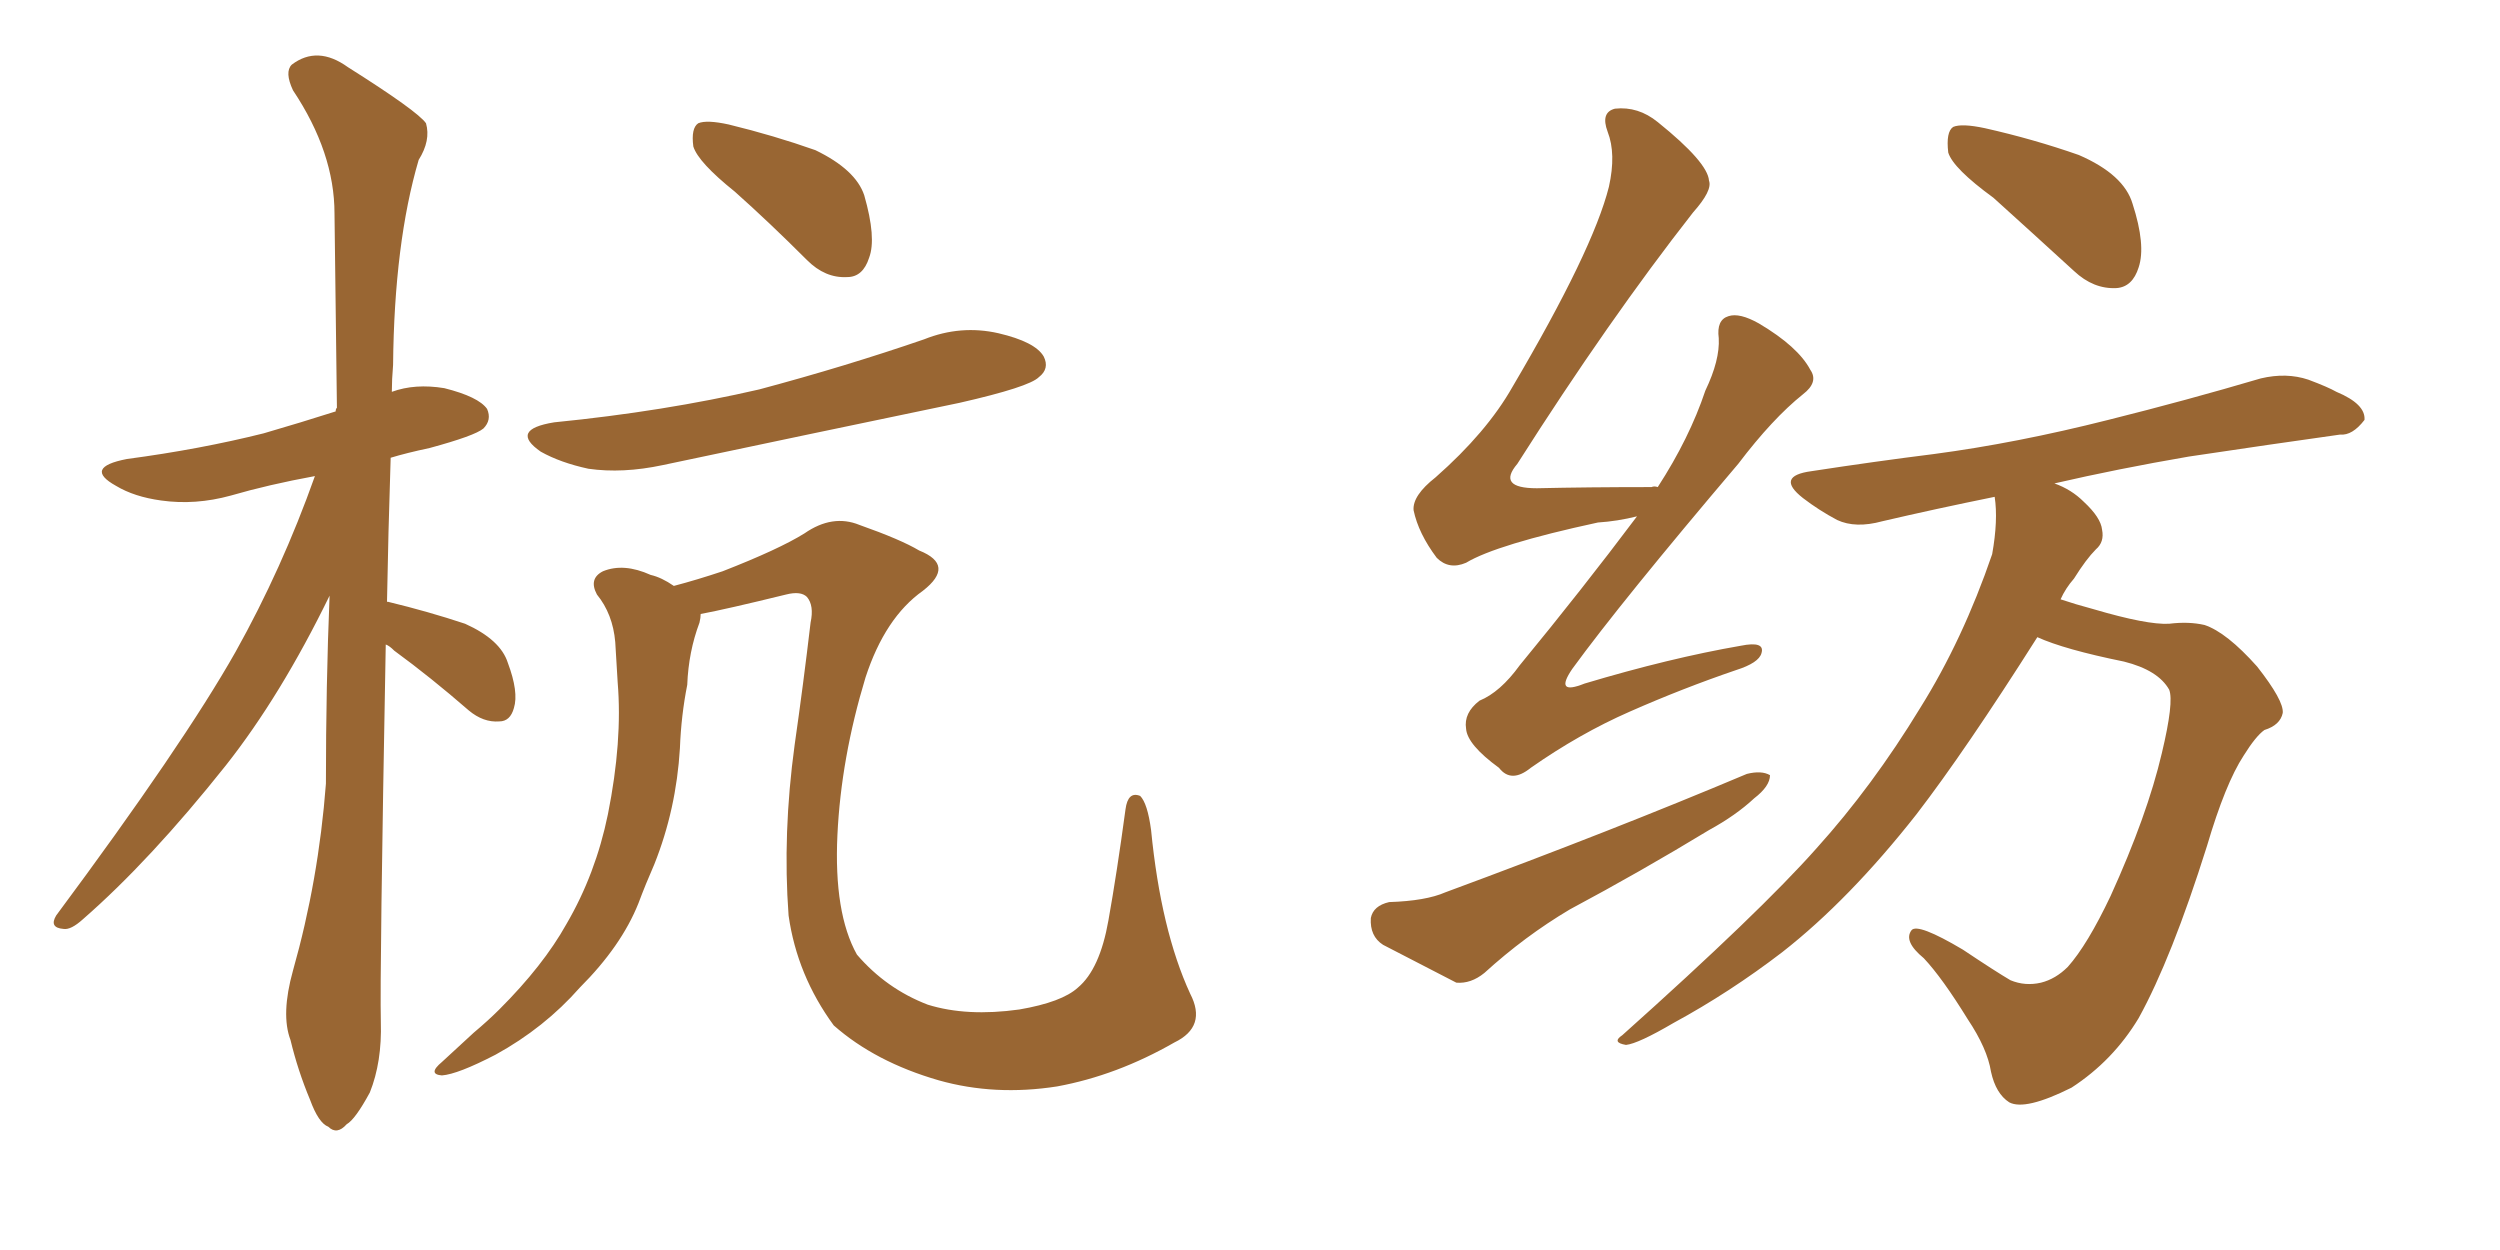 <svg xmlns="http://www.w3.org/2000/svg" xmlns:xlink="http://www.w3.org/1999/xlink" width="300" height="150"><path fill="#996633" padding="10" d="M46.29 77.34L46.29 77.34Q45.56 116.75 45.70 122.61L45.70 122.61Q45.85 127.44 44.38 131.10L44.38 131.10Q42.63 134.33 41.60 134.91L41.60 134.91Q40.43 136.23 39.40 135.21L39.40 135.21Q38.23 134.77 37.21 131.98L37.21 131.98Q35.74 128.47 34.86 124.80L34.86 124.80Q33.69 121.73 35.16 116.46L35.16 116.46Q38.23 105.62 39.11 94.04L39.11 94.04Q39.11 82.18 39.55 71.48L39.55 71.48Q33.69 83.50 27.10 91.85L27.10 91.85Q18.02 103.27 9.96 110.30L9.96 110.30Q8.50 111.62 7.62 111.47L7.62 111.47Q5.86 111.33 6.74 109.86L6.74 109.86Q21.97 89.36 28.27 78.22L28.27 78.22Q33.84 68.26 37.79 57.13L37.79 57.13Q32.23 58.15 27.69 59.47L27.69 59.47Q23.44 60.64 19.34 60.06L19.34 60.06Q16.11 59.62 13.92 58.30L13.92 58.30Q9.96 56.10 15.23 55.08L15.23 55.08Q24.02 53.91 31.64 52.00L31.64 52.00Q36.18 50.68 40.28 49.37L40.28 49.37Q40.28 49.07 40.43 48.93L40.43 48.93Q40.28 36.62 40.14 25.63L40.14 25.63Q40.14 18.31 35.16 10.84L35.16 10.84Q34.13 8.64 35.01 7.76L35.01 7.76Q38.09 5.42 41.75 8.06L41.75 8.06Q50.10 13.33 51.12 14.79L51.12 14.79Q51.71 16.85 50.24 19.19L50.24 19.19Q47.31 29.15 47.17 43.80L47.17 43.80Q47.02 45.56 47.02 47.02L47.02 47.02Q49.80 46.00 53.32 46.58L53.32 46.58Q57.42 47.61 58.45 49.07L58.45 49.07Q59.03 50.39 58.01 51.42L58.01 51.42Q56.98 52.29 51.56 53.76L51.56 53.76Q48.78 54.35 46.88 54.93L46.88 54.93Q46.58 64.16 46.44 72.22L46.44 72.22Q46.58 72.22 46.58 72.22L46.58 72.22Q51.42 73.39 55.81 74.85L55.81 74.85Q60.06 76.76 60.94 79.54L60.94 79.54Q62.26 83.06 61.67 84.96L61.67 84.96Q61.23 86.57 59.91 86.57L59.91 86.57Q58.01 86.72 56.25 85.25L56.25 85.25Q51.71 81.30 47.31 78.08L47.31 78.08Q46.73 77.49 46.29 77.34ZM88.18 23.00L88.18 23.00Q83.79 19.48 83.20 17.58L83.20 17.58Q82.91 15.38 83.79 14.79L83.79 14.79Q84.81 14.36 87.45 14.94L87.45 14.94Q92.87 16.26 97.85 18.02L97.85 18.02Q102.69 20.36 103.71 23.44L103.71 23.44Q105.18 28.56 104.30 30.91L104.30 30.91Q103.56 33.25 101.66 33.25L101.66 33.25Q99.02 33.40 96.83 31.20L96.83 31.20Q92.29 26.66 88.18 23.00ZM66.50 50.68L66.50 50.68Q79.69 49.37 91.11 46.73L91.11 46.73Q101.51 43.95 110.89 40.72L110.89 40.72Q115.28 38.96 119.82 39.99L119.82 39.99Q124.22 41.02 125.24 42.77L125.24 42.77Q125.98 44.24 124.66 45.26L124.66 45.26Q123.49 46.44 115.14 48.34L115.14 48.34Q96.83 52.15 79.54 55.81L79.54 55.81Q74.71 56.84 70.61 56.25L70.61 56.25Q67.24 55.52 64.89 54.20L64.89 54.20Q61.08 51.56 66.50 50.68ZM140.92 125.10L140.92 125.10L140.92 125.10Q134.03 129.05 126.86 130.37L126.86 130.37Q119.38 131.54 112.65 129.64L112.65 129.64Q105.03 127.44 100.05 123.05L100.05 123.05Q95.65 117.04 94.63 109.86L94.63 109.86Q93.90 100.05 95.36 89.36L95.36 89.36Q96.39 82.18 97.27 74.71L97.27 74.71Q97.71 72.66 96.83 71.63L96.83 71.63Q96.09 70.90 94.34 71.34L94.34 71.34Q87.16 73.10 84.08 73.68L84.08 73.68Q84.08 74.12 83.94 74.71L83.94 74.71Q82.62 78.22 82.47 82.18L82.47 82.18Q81.74 85.84 81.59 89.79L81.59 89.79Q81.15 97.12 78.52 103.71L78.52 103.71Q77.49 106.05 76.61 108.40L76.61 108.40Q74.56 113.53 69.58 118.51L69.58 118.51Q65.33 123.34 59.47 126.56L59.47 126.56Q54.93 128.91 53.03 129.05L53.03 129.05Q51.27 128.91 53.03 127.44L53.03 127.44Q54.93 125.68 56.84 123.93L56.84 123.93Q58.59 122.46 59.91 121.14L59.91 121.14Q65.19 115.87 67.97 110.89L67.97 110.89Q71.48 104.88 72.95 97.71L72.95 97.71Q74.71 88.92 74.12 81.88L74.12 81.88Q73.97 79.39 73.83 77.05L73.83 77.05Q73.54 73.68 71.63 71.34L71.63 71.34Q70.61 69.43 72.36 68.55L72.36 68.55Q74.85 67.53 78.08 68.99L78.08 68.99Q79.39 69.29 80.86 70.31L80.86 70.31Q83.64 69.58 86.72 68.55L86.72 68.55Q93.46 65.92 96.53 64.01L96.53 64.01Q99.90 61.67 103.13 62.99L103.13 62.99Q108.11 64.75 110.30 66.06L110.30 66.06Q114.70 67.82 110.74 70.90L110.74 70.90Q106.20 74.12 103.86 81.30L103.86 81.30Q100.93 90.97 100.49 100.20L100.49 100.20Q100.05 109.57 102.83 114.55L102.83 114.55Q106.35 118.65 111.33 120.56L111.33 120.56Q116.02 122.02 122.31 121.14L122.31 121.14Q127.44 120.26 129.35 118.51L129.35 118.51Q131.98 116.31 133.01 110.45L133.01 110.45Q134.03 104.74 135.06 97.12L135.06 97.12Q135.35 94.92 136.82 95.51L136.82 95.51Q137.70 96.39 138.13 99.61L138.13 99.61Q139.31 111.62 142.82 119.24L142.82 119.24Q144.87 123.19 140.92 125.10ZM196.44 61.96L196.44 61.96Q194.09 62.55 191.75 62.70L191.75 62.70Q179.59 65.33 175.93 67.53L175.93 67.53Q173.88 68.41 172.41 66.94L172.41 66.94Q170.21 64.01 169.63 61.23L169.63 61.23Q169.48 59.47 172.27 57.28L172.27 57.28Q178.42 51.86 181.49 46.44L181.49 46.44Q191.16 30.03 193.07 22.41L193.07 22.41Q193.95 18.46 192.92 15.82L192.92 15.82Q192.04 13.48 193.80 13.04L193.80 13.04Q196.58 12.74 198.93 14.65L198.93 14.65Q204.93 19.48 205.08 21.68L205.08 21.68Q205.52 22.85 203.17 25.49L203.17 25.49Q193.07 38.38 182.08 55.66L182.08 55.66Q179.59 58.59 184.42 58.59L184.42 58.59Q190.58 58.45 198.19 58.45L198.19 58.45Q198.49 58.30 198.93 58.45L198.93 58.45Q202.73 52.59 204.64 46.88L204.64 46.88Q206.40 43.21 206.25 40.58L206.25 40.58Q205.96 38.38 207.42 37.94L207.42 37.94Q208.74 37.50 211.08 38.82L211.08 38.82Q215.77 41.60 217.24 44.38L217.24 44.38Q218.26 45.85 216.36 47.31L216.36 47.31Q212.70 50.24 208.59 55.66L208.59 55.66Q194.53 72.22 188.67 80.27L188.67 80.27Q186.47 83.50 190.14 82.03L190.14 82.03Q200.39 78.96 208.89 77.49L208.89 77.49Q211.82 76.90 211.38 78.37L211.38 78.37Q211.08 79.54 208.30 80.42L208.30 80.42Q201.86 82.62 195.56 85.40L195.56 85.40Q189.55 88.04 183.69 92.14L183.69 92.14Q181.35 94.04 179.88 92.14L179.88 92.14Q176.07 89.36 175.93 87.45L175.93 87.45Q175.63 85.55 177.54 84.08L177.54 84.08Q180.03 83.06 182.37 79.83L182.37 79.83Q189.84 70.75 196.44 61.96ZM166.70 108.25L166.70 108.25Q171.09 108.11 173.44 107.08L173.44 107.08Q193.65 99.61 209.62 92.87L209.62 92.87Q211.38 92.43 212.40 93.02L212.40 93.02Q212.40 94.34 210.50 95.80L210.50 95.80Q208.30 97.85 205.08 99.61L205.08 99.61Q196.88 104.59 188.38 109.13L188.38 109.13Q182.96 112.35 178.13 116.75L178.13 116.75Q176.51 118.07 174.76 117.92L174.76 117.92Q169.63 115.28 165.97 113.38L165.97 113.38Q164.36 112.35 164.50 110.16L164.50 110.16Q164.79 108.69 166.70 108.25ZM239.21 23.73L239.21 23.73Q234.38 20.21 233.79 18.31L233.79 18.31Q233.50 15.82 234.38 15.23L234.38 15.23Q235.40 14.79 238.18 15.38L238.18 15.38Q244.04 16.70 249.46 18.60L249.46 18.60Q254.88 20.95 255.91 24.46L255.91 24.46Q257.52 29.44 256.64 32.08L256.64 32.08Q255.91 34.42 254.00 34.57L254.00 34.57Q251.22 34.72 248.88 32.52L248.88 32.52Q243.75 27.83 239.21 23.73ZM244.48 76.46L244.48 76.46L244.48 76.46Q235.84 90.09 229.98 97.71L229.98 97.71Q221.92 107.96 213.87 114.26L213.87 114.26Q207.57 119.09 200.83 122.75L200.83 122.75Q196.58 125.24 195.12 125.39L195.12 125.39Q193.36 125.10 194.68 124.22L194.68 124.22Q211.23 109.42 217.97 101.81L217.97 101.81Q224.71 94.34 230.42 84.96L230.42 84.96Q235.55 76.76 239.06 66.50L239.06 66.50Q239.79 62.40 239.36 59.62L239.36 59.62Q232.18 61.08 225.88 62.55L225.88 62.55Q222.66 63.43 220.46 62.40L220.46 62.40Q218.26 61.23 216.36 59.77L216.36 59.77Q212.99 57.13 217.38 56.54L217.38 56.54Q225 55.37 232.03 54.49L232.03 54.49Q241.99 53.17 252.98 50.39L252.98 50.39Q262.35 48.05 271.29 45.41L271.29 45.41Q274.37 44.68 277.00 45.56L277.00 45.56Q279.35 46.44 280.37 47.02L280.37 47.02Q283.89 48.49 283.74 50.39L283.74 50.39Q282.28 52.29 280.81 52.15L280.81 52.15Q272.46 53.32 262.65 54.79L262.65 54.79Q254.15 56.25 246.53 58.01L246.53 58.01Q248.58 58.74 250.05 60.21L250.05 60.21Q252.10 62.11 252.25 63.57L252.25 63.57Q252.54 65.04 251.51 65.92L251.51 65.92Q250.34 67.09 248.88 69.43L248.88 69.43Q247.85 70.61 247.27 71.92L247.27 71.92Q249.02 72.51 251.22 73.10L251.22 73.10Q257.67 75 260.30 74.85L260.30 74.85Q262.65 74.56 264.55 75L264.55 75Q267.19 75.88 270.85 79.98L270.85 79.98Q274.07 84.08 273.93 85.55L273.93 85.55Q273.63 87.01 271.73 87.60L271.73 87.60Q270.70 88.33 269.24 90.67L269.24 90.67Q267.04 94.04 264.84 101.51L264.84 101.51Q260.60 114.99 256.64 122.17L256.64 122.17Q253.56 127.29 248.58 130.52L248.58 130.52Q243.02 133.30 241.11 132.28L241.11 132.28Q239.50 131.25 238.92 128.61L238.92 128.61Q238.48 125.83 236.13 122.31L236.13 122.31Q233.06 117.33 230.86 114.99L230.86 114.99Q228.37 112.94 229.39 111.62L229.39 111.62Q230.13 110.74 235.55 113.96L235.55 113.96Q239.50 116.60 241.26 117.63L241.26 117.63Q243.02 118.36 244.92 117.92L244.92 117.92Q246.68 117.48 248.14 116.02L248.14 116.02Q250.49 113.38 253.27 107.52L253.27 107.52Q257.67 97.85 259.42 90.38L259.42 90.38Q260.89 84.23 260.30 82.76L260.30 82.76Q258.98 80.42 254.88 79.39L254.88 79.39Q247.71 77.93 244.48 76.46Z"/></svg>